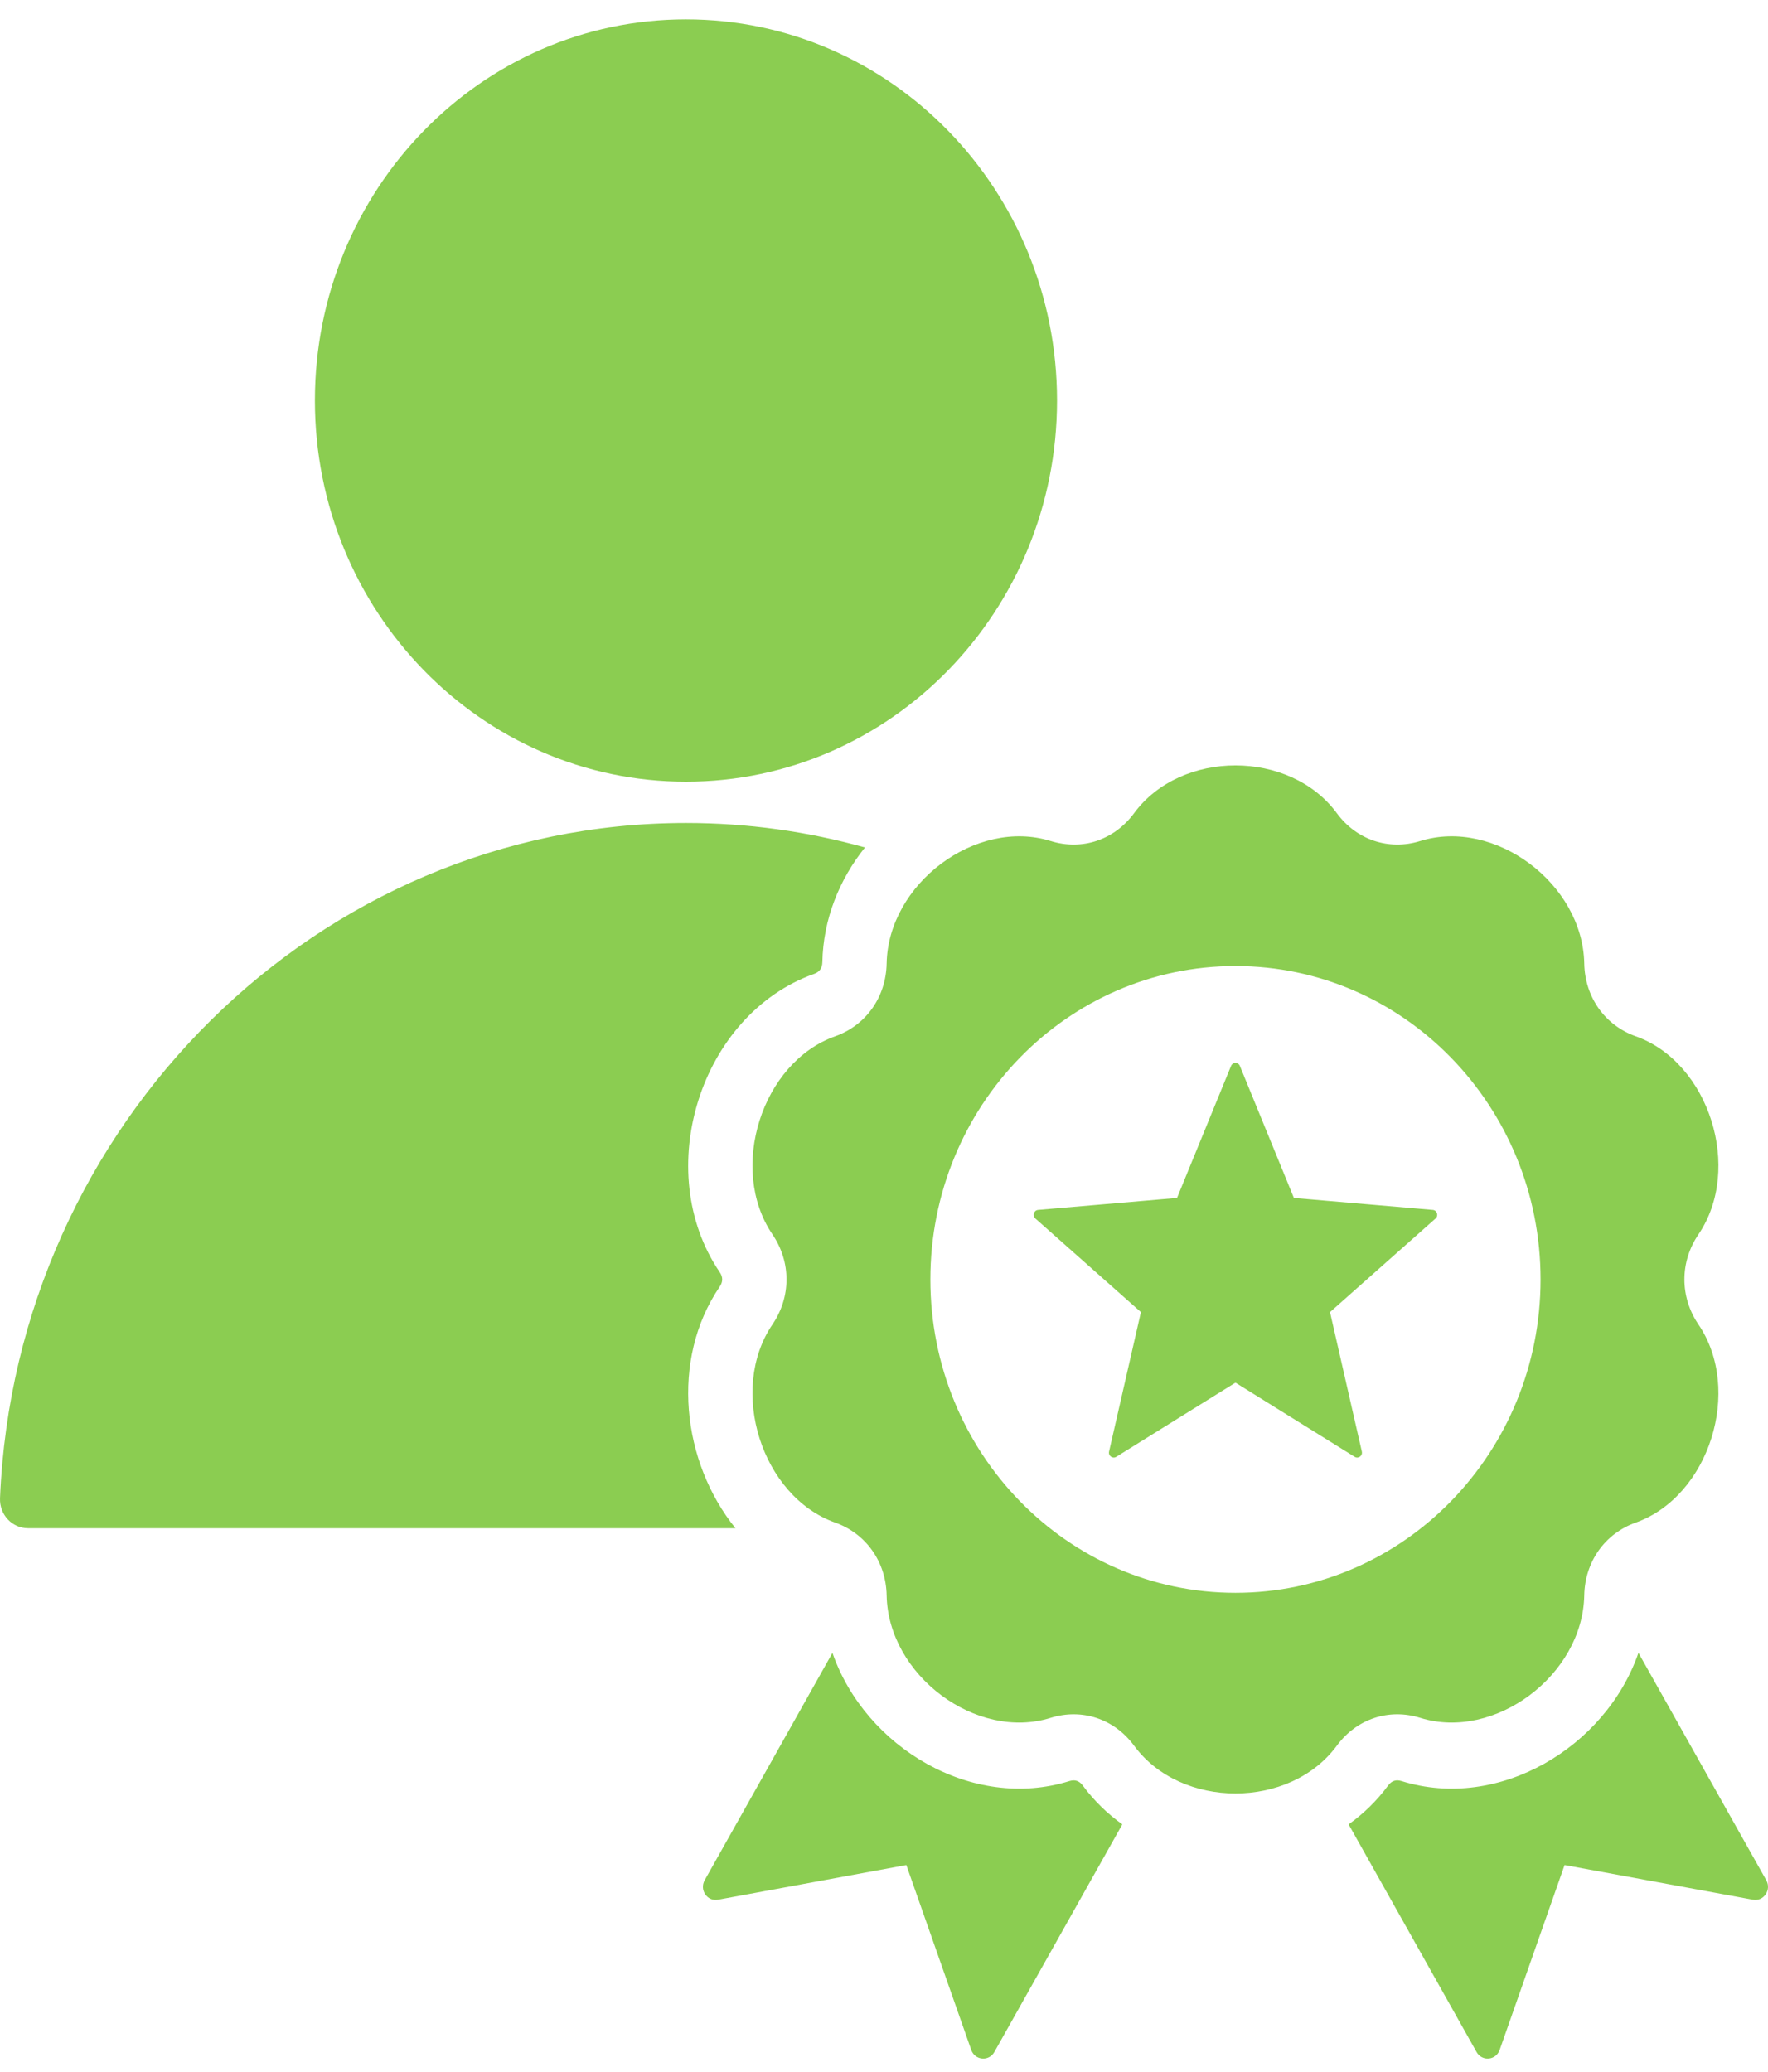 <svg width="70" height="82" viewBox="0 0 70 82" fill="none" xmlns="http://www.w3.org/2000/svg">
<path fill-rule="evenodd" clip-rule="evenodd" d="M27.159 0.766C35.273 0.766 41.851 7.52 41.851 15.853C41.851 24.185 35.273 30.94 27.159 30.94C19.046 30.94 12.468 24.185 12.468 15.853C12.468 7.52 19.046 0.766 27.159 0.766ZM49.09 42.19L51.229 47.416L56.729 47.89C56.897 47.904 56.964 48.118 56.837 48.23L52.659 51.935L53.919 57.454C53.957 57.621 53.78 57.753 53.637 57.664L48.915 54.727L44.194 57.664C44.05 57.753 43.873 57.621 43.911 57.454L45.172 51.935L40.993 48.23C40.866 48.118 40.934 47.904 41.101 47.89L46.602 47.416L48.741 42.19C48.806 42.032 49.025 42.032 49.09 42.19ZM67.246 48.86C69.008 46.266 67.675 42.053 64.765 41.018C63.541 40.583 62.75 39.465 62.725 38.135C62.666 34.973 59.176 32.369 56.23 33.289C54.991 33.675 53.711 33.249 52.93 32.188C51.072 29.665 46.758 29.665 44.901 32.187C44.12 33.248 42.84 33.676 41.6 33.289C38.654 32.369 35.164 34.973 35.105 38.135C35.08 39.465 34.289 40.583 33.065 41.018C30.155 42.053 28.822 46.266 30.584 48.859C31.325 49.95 31.326 51.332 30.584 52.423C28.822 55.017 30.155 59.23 33.065 60.265C34.289 60.7 35.08 61.818 35.105 63.148C35.164 66.31 38.654 68.914 41.6 67.994C42.839 67.607 44.119 68.034 44.901 69.095C46.758 71.618 51.072 71.618 52.929 69.095C53.711 68.034 54.99 67.607 56.23 67.994C59.176 68.914 62.666 66.309 62.725 63.148C62.75 61.818 63.541 60.7 64.765 60.265C67.675 59.23 69.008 55.017 67.246 52.424C66.505 51.332 66.505 49.95 67.246 48.86ZM48.915 63.046C42.244 63.046 36.836 57.493 36.836 50.642C36.836 43.791 42.244 38.237 48.915 38.237C55.587 38.237 60.995 43.79 60.995 50.642C60.995 57.492 55.587 63.046 48.915 63.046ZM64.871 65.422L69.931 74.421C70.147 74.805 69.827 75.271 69.403 75.193L61.946 73.82L59.376 81.138C59.23 81.555 58.677 81.605 58.461 81.221L53.395 72.21C53.983 71.791 54.513 71.279 54.96 70.672C55.097 70.486 55.272 70.427 55.49 70.496C59.33 71.694 63.572 69.171 64.871 65.422ZM44.436 72.21L39.369 81.221C39.154 81.605 38.6 81.555 38.454 81.138L35.884 73.82L28.428 75.193C28.003 75.272 27.684 74.805 27.9 74.421L32.959 65.423C34.259 69.171 38.501 71.694 42.34 70.496C42.558 70.428 42.733 70.486 42.87 70.672C43.317 71.279 43.848 71.791 44.436 72.21ZM29.119 60.489H1.114C0.477 60.489 -0.026 59.95 0.001 59.297C0.615 44.491 12.598 32.574 27.159 32.574C29.609 32.574 31.984 32.913 34.246 33.544C33.232 34.812 32.592 36.383 32.56 38.085C32.555 38.319 32.448 38.471 32.232 38.548C27.728 40.149 25.769 46.34 28.496 50.355C28.627 50.547 28.627 50.735 28.496 50.927C26.525 53.829 27.002 57.868 29.119 60.489Z" fill="#8BCD51"/>
</svg>

